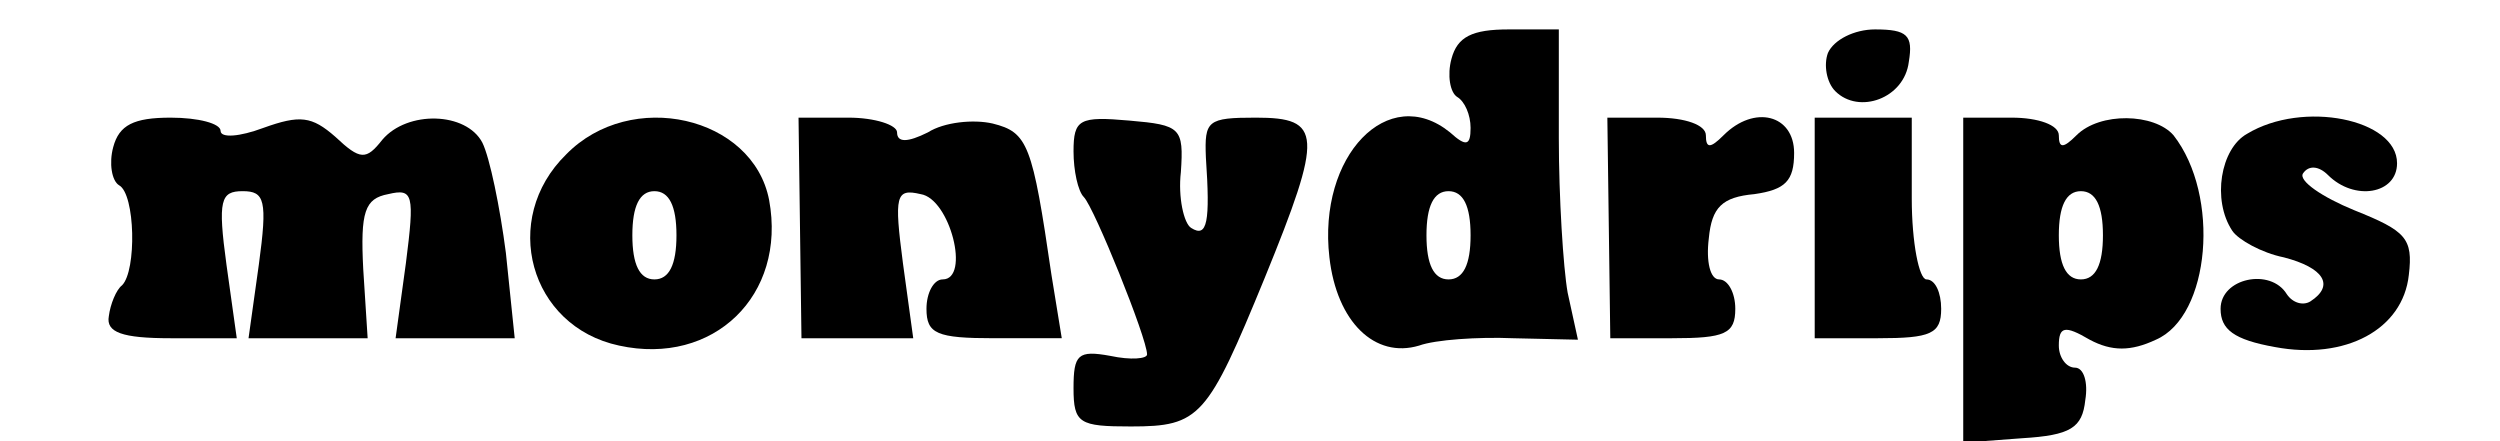 <?xml version="1.0" standalone="no"?>
<!DOCTYPE svg PUBLIC "-//W3C//DTD SVG 20010904//EN"
 "http://www.w3.org/TR/2001/REC-SVG-20010904/DTD/svg10.dtd">
<svg version="1.0" xmlns="http://www.w3.org/2000/svg"
 width="170pt" height="30pt" viewBox="0 0 170 30"
 preserveAspectRatio="xMidYMid meet">

<g transform="translate(0,30) scale(0.1,-0.1)"
fill="#000000" stroke="none">
<path d="M987 260 c-3 -11 -1 -23 4 -26 5 -3 9 -12 9 -21 0 -12 -3 -13 -14 -3
-42 34 -90 -16 -82 -85 5 -44 31 -69 61 -60 11 4 40 6 64 5 l44 -1 -7 32 c-3
17 -6 65 -6 105 l0 74 -34 0 c-25 0 -35 -5 -39 -20z m13 -120 c0 -20 -5 -30
-15 -30 -10 0 -15 10 -15 30 0 20 5 30 15 30 10 0 15 -10 15 -30z"/>
<path d="M1243 264 c-3 -8 -1 -20 5 -26 16 -16 47 -5 50 20 3 18 -1 22 -23 22
-14 0 -28 -7 -32 -16z"/>
<path d="M77 200 c-3 -11 -1 -23 4 -26 11 -6 12 -58 2 -68 -4 -3 -8 -13 -9
-21 -2 -11 9 -15 42 -15 l45 0 -7 50 c-6 44 -4 50 11 50 15 0 17 -6 11 -50
l-7 -50 41 0 40 0 -3 47 c-2 39 1 48 17 51 17 4 18 0 12 -47 l-7 -51 41 0 40
0 -6 58 c-4 31 -11 65 -16 75 -11 21 -51 22 -68 2 -11 -14 -15 -14 -32 2 -16
14 -24 15 -49 6 -16 -6 -29 -7 -29 -2 0 5 -15 9 -34 9 -25 0 -35 -5 -39 -20z"/>
<path d="M385 195 c-45 -44 -25 -117 36 -130 64 -14 114 34 102 99 -11 57 -94
76 -138 31z m75 -55 c0 -20 -5 -30 -15 -30 -10 0 -15 10 -15 30 0 20 5 30 15
30 10 0 15 -10 15 -30z"/>
<path d="M544 145 l1 -75 38 0 38 0 -7 51 c-6 46 -5 51 12 47 20 -3 34 -58 15
-58 -6 0 -11 -9 -11 -20 0 -17 7 -20 46 -20 l46 0 -7 43 c-13 89 -16 97 -40
103 -13 3 -33 1 -44 -6 -14 -7 -21 -7 -21 0 0 5 -15 10 -33 10 l-34 0 1 -75z"/>
<path d="M730 197 c0 -13 3 -27 7 -31 7 -7 43 -96 43 -107 0 -3 -11 -4 -25 -1
-22 4 -25 1 -25 -22 0 -24 4 -26 39 -26 47 0 52 6 91 101 40 98 39 109 -6 109
-33 0 -35 -2 -34 -27 3 -44 1 -55 -10 -48 -5 3 -9 21 -7 38 2 30 0 32 -35 35
-34 3 -38 1 -38 -21z"/>
<path d="M1094 145 l1 -75 42 0 c36 0 43 3 43 20 0 11 -5 20 -11 20 -6 0 -9
12 -7 28 2 21 9 28 31 30 21 3 27 9 27 28 0 26 -27 33 -48 12 -9 -9 -12 -9
-12 0 0 7 -14 12 -33 12 l-34 0 1 -75z"/>
<path d="M1234 145 l0 -75 43 0 c36 0 43 3 43 20 0 11 -4 20 -10 20 -5 0 -10
25 -10 55 l0 55 -33 0 -33 0 0 -75z"/>
<path d="M1335 110 l0 -111 40 3 c33 2 41 7 43 26 2 12 -1 22 -7 22 -6 0 -11
7 -11 15 0 13 4 14 21 4 15 -8 28 -8 45 0 37 16 44 98 12 139 -13 15 -50 16
-66 0 -9 -9 -12 -9 -12 0 0 7 -14 12 -32 12 l-33 0 0 -110z m95 30 c0 -20 -5
-30 -15 -30 -10 0 -15 10 -15 30 0 20 5 30 15 30 10 0 15 -10 15 -30z"/>
<path d="M1528 209 c-18 -10 -24 -45 -10 -66 4 -6 20 -15 35 -18 27 -7 35 -19
18 -30 -5 -3 -12 -1 -16 5 -11 18 -45 11 -45 -10 0 -14 9 -21 37 -26 48 -9 87
12 91 49 3 25 -2 30 -37 44 -22 9 -38 20 -35 25 4 6 11 5 17 -1 18 -18 47 -13
47 8 0 30 -64 43 -102 20z"/>
</g>
</svg>
